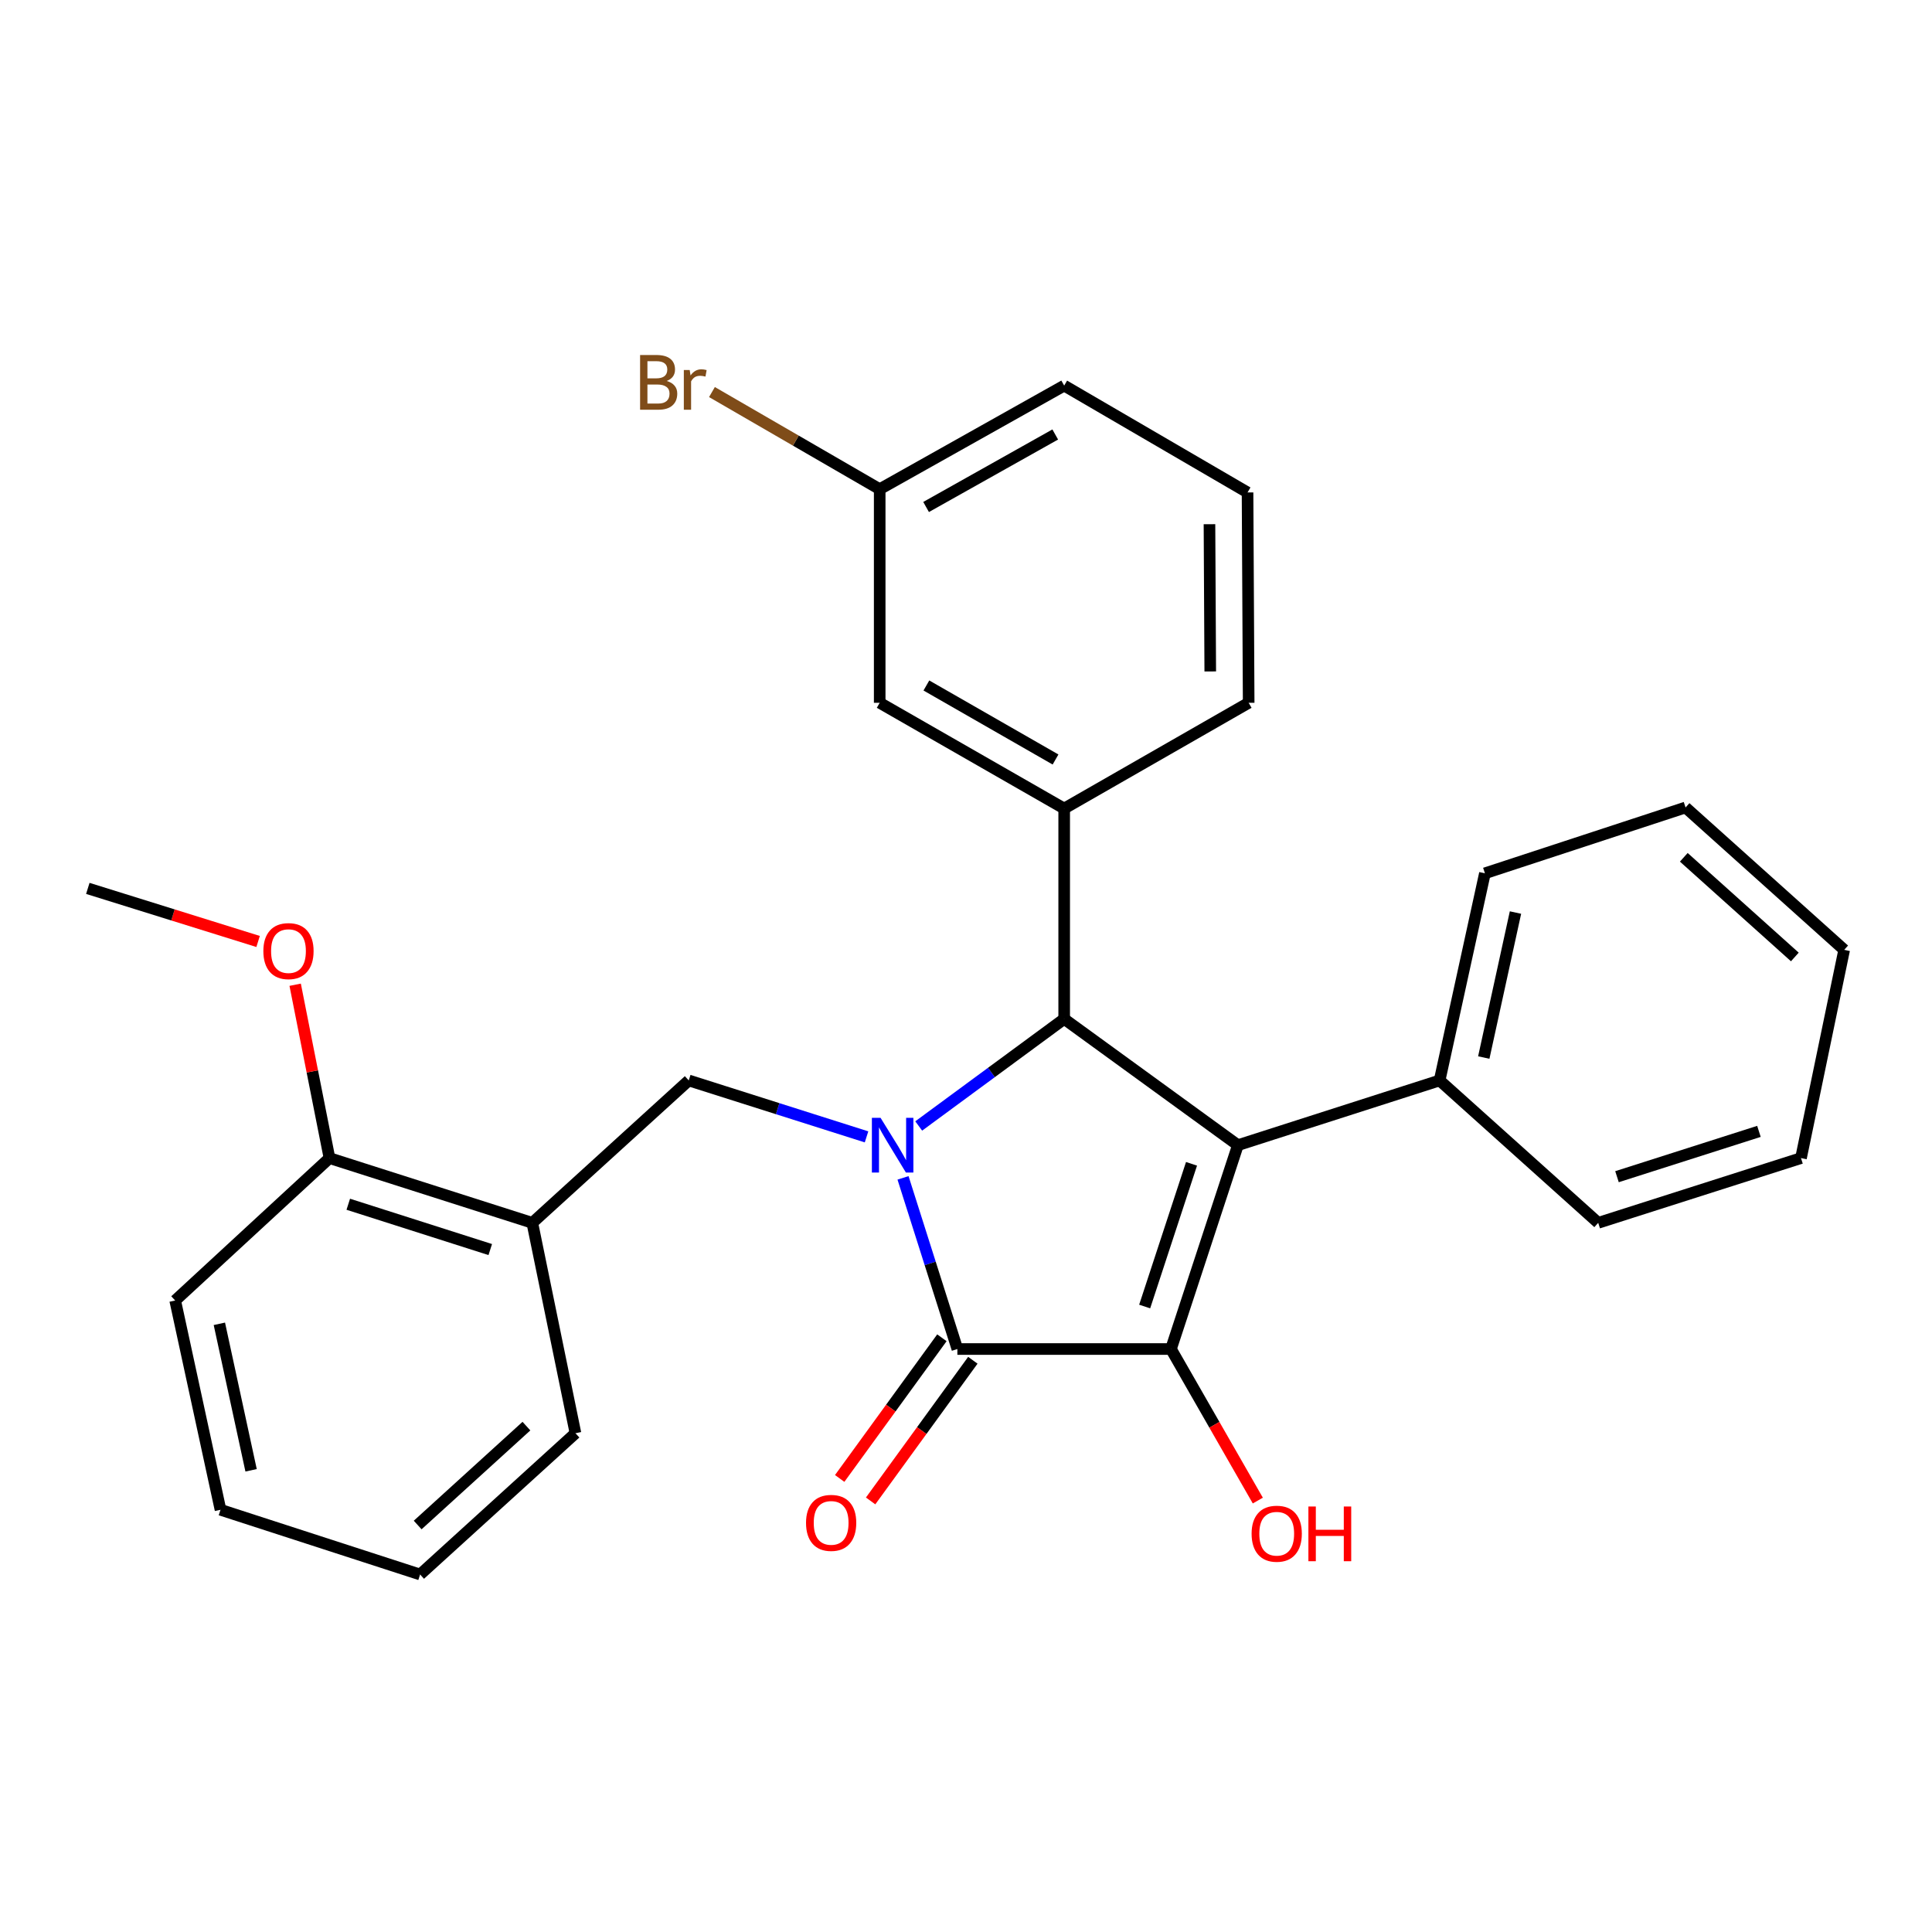 <?xml version='1.0' encoding='iso-8859-1'?>
<svg version='1.1' baseProfile='full'
              xmlns='http://www.w3.org/2000/svg'
                      xmlns:rdkit='http://www.rdkit.org/xml'
                      xmlns:xlink='http://www.w3.org/1999/xlink'
                  xml:space='preserve'
width='1000px' height='1000px' viewBox='0 0 1000 1000'>
<!-- END OF HEADER -->
<rect style='opacity:1.0;fill:#FFFFFF;stroke:none' width='1000' height='1000' x='0' y='0'> </rect>
<path class='bond-2' d='M 467.402,609.661 L 481.468,653.957' style='fill:none;fill-rule:evenodd;stroke:#0000FF;stroke-width:6px;stroke-linecap:butt;stroke-linejoin:miter;stroke-opacity:1' />
<path class='bond-2' d='M 481.468,653.957 L 495.535,698.253' style='fill:none;fill-rule:evenodd;stroke:#000000;stroke-width:6px;stroke-linecap:butt;stroke-linejoin:miter;stroke-opacity:1' />
<path class='bond-3' d='M 475.522,582.803 L 513.171,555.1' style='fill:none;fill-rule:evenodd;stroke:#0000FF;stroke-width:6px;stroke-linecap:butt;stroke-linejoin:miter;stroke-opacity:1' />
<path class='bond-3' d='M 513.171,555.1 L 550.819,527.397' style='fill:none;fill-rule:evenodd;stroke:#000000;stroke-width:6px;stroke-linecap:butt;stroke-linejoin:miter;stroke-opacity:1' />
<path class='bond-4' d='M 448.518,588.445 L 402.506,573.84' style='fill:none;fill-rule:evenodd;stroke:#0000FF;stroke-width:6px;stroke-linecap:butt;stroke-linejoin:miter;stroke-opacity:1' />
<path class='bond-4' d='M 402.506,573.84 L 356.495,559.235' style='fill:none;fill-rule:evenodd;stroke:#000000;stroke-width:6px;stroke-linecap:butt;stroke-linejoin:miter;stroke-opacity:1' />
<path class='bond-0' d='M 640.734,592.733 L 550.819,527.397' style='fill:none;fill-rule:evenodd;stroke:#000000;stroke-width:6px;stroke-linecap:butt;stroke-linejoin:miter;stroke-opacity:1' />
<path class='bond-7' d='M 640.734,592.733 L 745.144,559.235' style='fill:none;fill-rule:evenodd;stroke:#000000;stroke-width:6px;stroke-linecap:butt;stroke-linejoin:miter;stroke-opacity:1' />
<path class='bond-28' d='M 640.734,592.733 L 606.092,698.253' style='fill:none;fill-rule:evenodd;stroke:#000000;stroke-width:6px;stroke-linecap:butt;stroke-linejoin:miter;stroke-opacity:1' />
<path class='bond-28' d='M 616.73,602.387 L 592.481,676.251' style='fill:none;fill-rule:evenodd;stroke:#000000;stroke-width:6px;stroke-linecap:butt;stroke-linejoin:miter;stroke-opacity:1' />
<path class='bond-1' d='M 606.092,698.253 L 495.535,698.253' style='fill:none;fill-rule:evenodd;stroke:#000000;stroke-width:6px;stroke-linecap:butt;stroke-linejoin:miter;stroke-opacity:1' />
<path class='bond-11' d='M 606.092,698.253 L 628.568,737.474' style='fill:none;fill-rule:evenodd;stroke:#000000;stroke-width:6px;stroke-linecap:butt;stroke-linejoin:miter;stroke-opacity:1' />
<path class='bond-11' d='M 628.568,737.474 L 651.043,776.694' style='fill:none;fill-rule:evenodd;stroke:#FF0000;stroke-width:6px;stroke-linecap:butt;stroke-linejoin:miter;stroke-opacity:1' />
<path class='bond-8' d='M 487.528,692.435 L 461.073,728.837' style='fill:none;fill-rule:evenodd;stroke:#000000;stroke-width:6px;stroke-linecap:butt;stroke-linejoin:miter;stroke-opacity:1' />
<path class='bond-8' d='M 461.073,728.837 L 434.619,765.24' style='fill:none;fill-rule:evenodd;stroke:#FF0000;stroke-width:6px;stroke-linecap:butt;stroke-linejoin:miter;stroke-opacity:1' />
<path class='bond-8' d='M 503.542,704.072 L 477.087,740.475' style='fill:none;fill-rule:evenodd;stroke:#000000;stroke-width:6px;stroke-linecap:butt;stroke-linejoin:miter;stroke-opacity:1' />
<path class='bond-8' d='M 477.087,740.475 L 450.632,776.878' style='fill:none;fill-rule:evenodd;stroke:#FF0000;stroke-width:6px;stroke-linecap:butt;stroke-linejoin:miter;stroke-opacity:1' />
<path class='bond-5' d='M 550.819,527.397 L 550.819,418.501' style='fill:none;fill-rule:evenodd;stroke:#000000;stroke-width:6px;stroke-linecap:butt;stroke-linejoin:miter;stroke-opacity:1' />
<path class='bond-6' d='M 356.495,559.235 L 275.521,632.94' style='fill:none;fill-rule:evenodd;stroke:#000000;stroke-width:6px;stroke-linecap:butt;stroke-linejoin:miter;stroke-opacity:1' />
<path class='bond-9' d='M 550.819,418.501 L 455.328,363.767' style='fill:none;fill-rule:evenodd;stroke:#000000;stroke-width:6px;stroke-linecap:butt;stroke-linejoin:miter;stroke-opacity:1' />
<path class='bond-9' d='M 546.34,393.117 L 479.496,354.803' style='fill:none;fill-rule:evenodd;stroke:#000000;stroke-width:6px;stroke-linecap:butt;stroke-linejoin:miter;stroke-opacity:1' />
<path class='bond-14' d='M 550.819,418.501 L 646.31,363.767' style='fill:none;fill-rule:evenodd;stroke:#000000;stroke-width:6px;stroke-linecap:butt;stroke-linejoin:miter;stroke-opacity:1' />
<path class='bond-10' d='M 275.521,632.94 L 170.539,599.431' style='fill:none;fill-rule:evenodd;stroke:#000000;stroke-width:6px;stroke-linecap:butt;stroke-linejoin:miter;stroke-opacity:1' />
<path class='bond-10' d='M 253.754,646.771 L 180.267,623.315' style='fill:none;fill-rule:evenodd;stroke:#000000;stroke-width:6px;stroke-linecap:butt;stroke-linejoin:miter;stroke-opacity:1' />
<path class='bond-16' d='M 275.521,632.94 L 297.856,741.836' style='fill:none;fill-rule:evenodd;stroke:#000000;stroke-width:6px;stroke-linecap:butt;stroke-linejoin:miter;stroke-opacity:1' />
<path class='bond-18' d='M 745.144,559.235 L 768.59,452.021' style='fill:none;fill-rule:evenodd;stroke:#000000;stroke-width:6px;stroke-linecap:butt;stroke-linejoin:miter;stroke-opacity:1' />
<path class='bond-18' d='M 767.999,547.382 L 784.411,472.332' style='fill:none;fill-rule:evenodd;stroke:#000000;stroke-width:6px;stroke-linecap:butt;stroke-linejoin:miter;stroke-opacity:1' />
<path class='bond-19' d='M 745.144,559.235 L 827.228,632.94' style='fill:none;fill-rule:evenodd;stroke:#000000;stroke-width:6px;stroke-linecap:butt;stroke-linejoin:miter;stroke-opacity:1' />
<path class='bond-12' d='M 455.328,363.767 L 455.328,253.199' style='fill:none;fill-rule:evenodd;stroke:#000000;stroke-width:6px;stroke-linecap:butt;stroke-linejoin:miter;stroke-opacity:1' />
<path class='bond-15' d='M 170.539,599.431 L 161.658,554.564' style='fill:none;fill-rule:evenodd;stroke:#000000;stroke-width:6px;stroke-linecap:butt;stroke-linejoin:miter;stroke-opacity:1' />
<path class='bond-15' d='M 161.658,554.564 L 152.777,509.698' style='fill:none;fill-rule:evenodd;stroke:#FF0000;stroke-width:6px;stroke-linecap:butt;stroke-linejoin:miter;stroke-opacity:1' />
<path class='bond-20' d='M 170.539,599.431 L 90.676,673.146' style='fill:none;fill-rule:evenodd;stroke:#000000;stroke-width:6px;stroke-linecap:butt;stroke-linejoin:miter;stroke-opacity:1' />
<path class='bond-13' d='M 455.328,253.199 L 411.918,228.063' style='fill:none;fill-rule:evenodd;stroke:#000000;stroke-width:6px;stroke-linecap:butt;stroke-linejoin:miter;stroke-opacity:1' />
<path class='bond-13' d='M 411.918,228.063 L 368.507,202.928' style='fill:none;fill-rule:evenodd;stroke:#7F4C19;stroke-width:6px;stroke-linecap:butt;stroke-linejoin:miter;stroke-opacity:1' />
<path class='bond-30' d='M 455.328,253.199 L 550.819,199.586' style='fill:none;fill-rule:evenodd;stroke:#000000;stroke-width:6px;stroke-linecap:butt;stroke-linejoin:miter;stroke-opacity:1' />
<path class='bond-30' d='M 479.343,262.418 L 546.187,224.889' style='fill:none;fill-rule:evenodd;stroke:#000000;stroke-width:6px;stroke-linecap:butt;stroke-linejoin:miter;stroke-opacity:1' />
<path class='bond-17' d='M 646.31,363.767 L 645.727,254.892' style='fill:none;fill-rule:evenodd;stroke:#000000;stroke-width:6px;stroke-linecap:butt;stroke-linejoin:miter;stroke-opacity:1' />
<path class='bond-17' d='M 626.427,347.542 L 626.019,271.329' style='fill:none;fill-rule:evenodd;stroke:#000000;stroke-width:6px;stroke-linecap:butt;stroke-linejoin:miter;stroke-opacity:1' />
<path class='bond-22' d='M 133.594,487.305 L 89.525,473.567' style='fill:none;fill-rule:evenodd;stroke:#FF0000;stroke-width:6px;stroke-linecap:butt;stroke-linejoin:miter;stroke-opacity:1' />
<path class='bond-22' d='M 89.525,473.567 L 45.455,459.829' style='fill:none;fill-rule:evenodd;stroke:#000000;stroke-width:6px;stroke-linecap:butt;stroke-linejoin:miter;stroke-opacity:1' />
<path class='bond-23' d='M 297.856,741.836 L 217.443,814.958' style='fill:none;fill-rule:evenodd;stroke:#000000;stroke-width:6px;stroke-linecap:butt;stroke-linejoin:miter;stroke-opacity:1' />
<path class='bond-23' d='M 272.477,738.159 L 216.188,789.344' style='fill:none;fill-rule:evenodd;stroke:#000000;stroke-width:6px;stroke-linecap:butt;stroke-linejoin:miter;stroke-opacity:1' />
<path class='bond-21' d='M 645.727,254.892 L 550.819,199.586' style='fill:none;fill-rule:evenodd;stroke:#000000;stroke-width:6px;stroke-linecap:butt;stroke-linejoin:miter;stroke-opacity:1' />
<path class='bond-26' d='M 768.59,452.021 L 872.439,417.951' style='fill:none;fill-rule:evenodd;stroke:#000000;stroke-width:6px;stroke-linecap:butt;stroke-linejoin:miter;stroke-opacity:1' />
<path class='bond-25' d='M 827.228,632.94 L 932.188,599.431' style='fill:none;fill-rule:evenodd;stroke:#000000;stroke-width:6px;stroke-linecap:butt;stroke-linejoin:miter;stroke-opacity:1' />
<path class='bond-25' d='M 836.952,609.056 L 910.423,585.599' style='fill:none;fill-rule:evenodd;stroke:#000000;stroke-width:6px;stroke-linecap:butt;stroke-linejoin:miter;stroke-opacity:1' />
<path class='bond-29' d='M 90.676,673.146 L 114.133,781.46' style='fill:none;fill-rule:evenodd;stroke:#000000;stroke-width:6px;stroke-linecap:butt;stroke-linejoin:miter;stroke-opacity:1' />
<path class='bond-29' d='M 113.541,685.203 L 129.962,761.023' style='fill:none;fill-rule:evenodd;stroke:#000000;stroke-width:6px;stroke-linecap:butt;stroke-linejoin:miter;stroke-opacity:1' />
<path class='bond-24' d='M 217.443,814.958 L 114.133,781.46' style='fill:none;fill-rule:evenodd;stroke:#000000;stroke-width:6px;stroke-linecap:butt;stroke-linejoin:miter;stroke-opacity:1' />
<path class='bond-27' d='M 932.188,599.431 L 954.545,491.645' style='fill:none;fill-rule:evenodd;stroke:#000000;stroke-width:6px;stroke-linecap:butt;stroke-linejoin:miter;stroke-opacity:1' />
<path class='bond-31' d='M 872.439,417.951 L 954.545,491.645' style='fill:none;fill-rule:evenodd;stroke:#000000;stroke-width:6px;stroke-linecap:butt;stroke-linejoin:miter;stroke-opacity:1' />
<path class='bond-31' d='M 871.532,443.737 L 929.007,495.323' style='fill:none;fill-rule:evenodd;stroke:#000000;stroke-width:6px;stroke-linecap:butt;stroke-linejoin:miter;stroke-opacity:1' />
<path  class='atom-0' d='M 455.766 578.573
L 465.046 593.573
Q 465.966 595.053, 467.446 597.733
Q 468.926 600.413, 469.006 600.573
L 469.006 578.573
L 472.766 578.573
L 472.766 606.893
L 468.886 606.893
L 458.926 590.493
Q 457.766 588.573, 456.526 586.373
Q 455.326 584.173, 454.966 583.493
L 454.966 606.893
L 451.286 606.893
L 451.286 578.573
L 455.766 578.573
' fill='#0000FF'/>
<path  class='atom-9' d='M 417.199 788.237
Q 417.199 781.437, 420.559 777.637
Q 423.919 773.837, 430.199 773.837
Q 436.479 773.837, 439.839 777.637
Q 443.199 781.437, 443.199 788.237
Q 443.199 795.117, 439.799 799.037
Q 436.399 802.917, 430.199 802.917
Q 423.959 802.917, 420.559 799.037
Q 417.199 795.157, 417.199 788.237
M 430.199 799.717
Q 434.519 799.717, 436.839 796.837
Q 439.199 793.917, 439.199 788.237
Q 439.199 782.677, 436.839 779.877
Q 434.519 777.037, 430.199 777.037
Q 425.879 777.037, 423.519 779.837
Q 421.199 782.637, 421.199 788.237
Q 421.199 793.957, 423.519 796.837
Q 425.879 799.717, 430.199 799.717
' fill='#FF0000'/>
<path  class='atom-12' d='M 647.826 793.846
Q 647.826 787.046, 651.186 783.246
Q 654.546 779.446, 660.826 779.446
Q 667.106 779.446, 670.466 783.246
Q 673.826 787.046, 673.826 793.846
Q 673.826 800.726, 670.426 804.646
Q 667.026 808.526, 660.826 808.526
Q 654.586 808.526, 651.186 804.646
Q 647.826 800.766, 647.826 793.846
M 660.826 805.326
Q 665.146 805.326, 667.466 802.446
Q 669.826 799.526, 669.826 793.846
Q 669.826 788.286, 667.466 785.486
Q 665.146 782.646, 660.826 782.646
Q 656.506 782.646, 654.146 785.446
Q 651.826 788.246, 651.826 793.846
Q 651.826 799.566, 654.146 802.446
Q 656.506 805.326, 660.826 805.326
' fill='#FF0000'/>
<path  class='atom-12' d='M 677.226 779.766
L 681.066 779.766
L 681.066 791.806
L 695.546 791.806
L 695.546 779.766
L 699.386 779.766
L 699.386 808.086
L 695.546 808.086
L 695.546 795.006
L 681.066 795.006
L 681.066 808.086
L 677.226 808.086
L 677.226 779.766
' fill='#FF0000'/>
<path  class='atom-14' d='M 345.069 197.195
Q 347.789 197.955, 349.149 199.635
Q 350.549 201.275, 350.549 203.715
Q 350.549 207.635, 348.029 209.875
Q 345.549 212.075, 340.829 212.075
L 331.309 212.075
L 331.309 183.755
L 339.669 183.755
Q 344.509 183.755, 346.949 185.715
Q 349.389 187.675, 349.389 191.275
Q 349.389 195.555, 345.069 197.195
M 335.109 186.955
L 335.109 195.835
L 339.669 195.835
Q 342.469 195.835, 343.909 194.715
Q 345.389 193.555, 345.389 191.275
Q 345.389 186.955, 339.669 186.955
L 335.109 186.955
M 340.829 208.875
Q 343.589 208.875, 345.069 207.555
Q 346.549 206.235, 346.549 203.715
Q 346.549 201.395, 344.909 200.235
Q 343.309 199.035, 340.229 199.035
L 335.109 199.035
L 335.109 208.875
L 340.829 208.875
' fill='#7F4C19'/>
<path  class='atom-14' d='M 356.989 191.515
L 357.429 194.355
Q 359.589 191.155, 363.109 191.155
Q 364.229 191.155, 365.749 191.555
L 365.149 194.915
Q 363.429 194.515, 362.469 194.515
Q 360.789 194.515, 359.669 195.195
Q 358.589 195.835, 357.709 197.395
L 357.709 212.075
L 353.949 212.075
L 353.949 191.515
L 356.989 191.515
' fill='#7F4C19'/>
<path  class='atom-16' d='M 136.314 492.286
Q 136.314 485.486, 139.674 481.686
Q 143.034 477.886, 149.314 477.886
Q 155.594 477.886, 158.954 481.686
Q 162.314 485.486, 162.314 492.286
Q 162.314 499.166, 158.914 503.086
Q 155.514 506.966, 149.314 506.966
Q 143.074 506.966, 139.674 503.086
Q 136.314 499.206, 136.314 492.286
M 149.314 503.766
Q 153.634 503.766, 155.954 500.886
Q 158.314 497.966, 158.314 492.286
Q 158.314 486.726, 155.954 483.926
Q 153.634 481.086, 149.314 481.086
Q 144.994 481.086, 142.634 483.886
Q 140.314 486.686, 140.314 492.286
Q 140.314 498.006, 142.634 500.886
Q 144.994 503.766, 149.314 503.766
' fill='#FF0000'/>
</svg>
